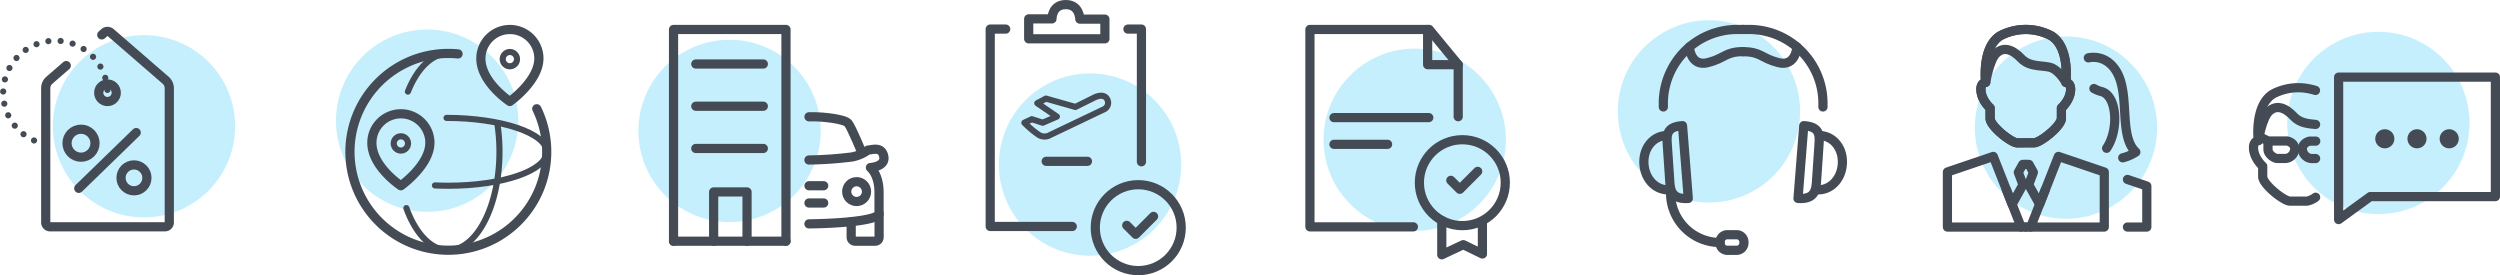 <svg id="Layer_1" data-name="Layer 1" xmlns="http://www.w3.org/2000/svg" width="814.72" height="89.69" viewBox="0 0 814.72 89.69"><defs><style>.cls-1{fill:#c6effe;}.cls-10,.cls-2,.cls-4,.cls-5,.cls-6,.cls-7,.cls-8,.cls-9{fill:none;}.cls-10,.cls-2,.cls-4,.cls-5,.cls-6,.cls-7,.cls-9{stroke:#454b54;}.cls-10,.cls-2,.cls-7,.cls-9{stroke-linecap:round;}.cls-10,.cls-2,.cls-4,.cls-6{stroke-linejoin:round;}.cls-2,.cls-4,.cls-5,.cls-7{stroke-width:3px;}.cls-3{fill:#454b54;}.cls-10,.cls-6,.cls-9{stroke-width:2px;}.cls-9{stroke-dasharray:0 4;}</style></defs><title>Footer_icons</title><circle class="cls-1" cx="775.08" cy="40.07" r="29.71"/><path class="cls-2" d="M760.81,51.82h-1.32a3.22,3.22,0,0,1-3-3.1c0-2.08,2.36-2.58,2.36-2.58h2" transform="translate(-6.18 -0.15)"/><path class="cls-2" d="M745.29,46.15v2.64c0,1.75,2.15,3,3,3H751a3.22,3.22,0,0,0,3-3.1c0-2.08-2.36-2.58-2.36-2.58h-6.31L743.1,45" transform="translate(-6.18 -0.15)"/><path class="cls-2" d="M760.81,40.7c-2.34-.22-5.07-.4-7.08-2.54-3-3.2-5.82-3.88-8.11-1.7S742.14,46,742.14,46" transform="translate(-6.18 -0.15)"/><path class="cls-2" d="M760.81,64.43A6.66,6.66,0,0,1,758,65.69h-5.55c-2,0-8.88-5.45-8.88-8V54.32s-3-2.63-3-6.11c0-2.1,1.54-2.25,1.54-2.25s-1.37-11.4,4.77-15.17a17.86,17.86,0,0,1,8.31-2.06,19.17,19.17,0,0,1,5.58.89" transform="translate(-6.18 -0.15)"/><polygon class="cls-2" points="813.22 64.06 772.45 64.06 762.13 71.56 762.13 25.13 813.22 25.13 813.22 64.06"/><circle class="cls-3" cx="777.18" cy="45.23" r="3.12"/><circle class="cls-3" cx="787.67" cy="45.23" r="3.12"/><circle class="cls-3" cx="798.17" cy="45.23" r="3.12"/><circle class="cls-1" cx="355.23" cy="53.63" r="29.71"/><polyline class="cls-2" points="349.44 73.81 322.7 73.81 322.7 9.48 327.74 9.48"/><polyline class="cls-2" points="367.58 9.48 371.98 9.48 371.98 52.72"/><path class="cls-4" d="M341.42,12.8V6.3H349s-.06-4.65,4.51-4.65,4.57,4.73,4.57,4.73h8.17V12.8Z" transform="translate(-6.18 -0.15)"/><circle class="cls-5" cx="370.94" cy="74.19" r="14"/><polyline class="cls-2" points="367.19 73.44 370.1 76.35 375.93 70.52"/><path class="cls-6" d="M346,40.14l4.6-2-6.38-4.36,2.82-1.5L356.64,35,363,31.84s2.67-1.31,3.83.39a2.37,2.37,0,0,1-.67,3.44l-17.75,8.47a3.56,3.56,0,0,1-3.65,0,30.25,30.25,0,0,1-4.75-4L342.44,39Z" transform="translate(-6.18 -0.15)"/><line class="cls-7" x1="340.94" y1="52.57" x2="354.39" y2="52.57"/><circle class="cls-1" cx="461.04" cy="45.55" r="29.71"/><polyline class="cls-2" points="460.61 73.93 426.89 73.93 426.89 9.6 465.76 9.6 475.21 21.07 475.21 38.03"/><line class="cls-2" x1="434.72" y1="38.33" x2="465.62" y2="38.33"/><line class="cls-2" x1="434.72" y1="47.03" x2="452.2" y2="47.03"/><polyline class="cls-2" points="475.21 21.07 465.25 21.07 465.25 9.6"/><polyline class="cls-2" points="469.86 71.86 469.86 83.03 476.86 79.73 483.1 82.77 483.1 72.25"/><circle class="cls-5" cx="476.56" cy="59.53" r="14"/><polyline class="cls-2" points="472.81 58.77 475.73 61.69 481.56 55.85"/><circle class="cls-1" cx="556.93" cy="36.3" r="29.71"/><path class="cls-2" d="M556.37,64.82c-4.68.32-5.79-1.88-6-5.1l-.88-13c-.22-3.22.32-5.3,5-5.62Z" transform="translate(-6.18 -0.15)"/><path class="cls-2" d="M550.45,62c-4.55.37-8.12-3.33-8.52-8.22s2.54-9.11,7.09-9.47" transform="translate(-6.18 -0.15)"/><path class="cls-2" d="M548.24,35V34A24.08,24.08,0,0,1,572.12,9.75h2.14" transform="translate(-6.18 -0.15)"/><path class="cls-2" d="M556.71,15.44s.38,6.54,6,5.13,5.72-3.6,11.58-3.6" transform="translate(-6.18 -0.15)"/><path class="cls-2" d="M600.26,35V34A24.08,24.08,0,0,0,576.39,9.75h-2.14" transform="translate(-6.18 -0.15)"/><path class="cls-2" d="M591.79,15.44s-.38,6.54-6,5.13S580.11,17,574.25,17" transform="translate(-6.18 -0.15)"/><path class="cls-2" d="M592.13,64.82c4.68.32,5.79-1.88,6-5.1l.88-13c.22-3.22-.32-5.3-5-5.62Z" transform="translate(-6.18 -0.15)"/><path class="cls-2" d="M598.05,62c4.55.37,8.12-3.33,8.52-8.22s-2.54-9.11-7.09-9.47" transform="translate(-6.18 -0.15)"/><path class="cls-2" d="M566.73,79.18A16.13,16.13,0,0,1,550.6,63" transform="translate(-6.18 -0.15)"/><path class="cls-2" d="M574.5,79.18a2.39,2.39,0,0,1-2.21,2.54h-3.35a2.39,2.39,0,0,1-2.21-2.54h0a2.4,2.4,0,0,1,2.21-2.54h3.35a2.39,2.39,0,0,1,2.21,2.54Z" transform="translate(-6.18 -0.15)"/><circle class="cls-1" cx="237.75" cy="42.67" r="29.71"/><line class="cls-2" x1="226.75" y1="20.86" x2="248.76" y2="20.86"/><line class="cls-2" x1="226.75" y1="34.62" x2="248.76" y2="34.62"/><line class="cls-2" x1="226.75" y1="48.38" x2="248.76" y2="48.38"/><polyline class="cls-2" points="232.57 78.61 232.57 62.55 243.45 62.55 243.45 78.61"/><path class="cls-2" d="M251.56,78.76" transform="translate(-6.18 -0.15)"/><polyline class="cls-2" points="256.14 78.61 256.14 9.6 219.5 9.6 219.5 78.61"/><line class="cls-2" x1="219.49" y1="78.61" x2="256.14" y2="78.61"/><line class="cls-2" x1="263.64" y1="60.53" x2="268.43" y2="60.53"/><line class="cls-2" x1="263.63" y1="66.15" x2="268.43" y2="66.15"/><path class="cls-2" d="M269.81,73.11c11.78-.16,22.84-1.31,22.84-3.4V62.83c0-5.86-2.81-8.07-2.81-8.07s5-.3,4.36-3.59-3.46-2.29-5.2-2.09a13,13,0,0,1-5.08,2.21,125.84,125.84,0,0,1-14.11,1" transform="translate(-6.18 -0.15)"/><path class="cls-2" d="M283.57,72.46v5a1.29,1.29,0,0,0,1.29,1.29h6.52a1.29,1.29,0,0,0,1.29-1.29V69.8" transform="translate(-6.18 -0.15)"/><circle class="cls-2" cx="279.16" cy="62.44" r="3.23"/><path class="cls-2" d="M287.11,50s-3.36-8.15-4.5-9.64-8.43-2.15-11.18-2.15h-1.61" transform="translate(-6.18 -0.15)"/><rect class="cls-8" x="263.82" y="33.36" width="25.78" height="46.73"/><circle class="cls-1" cx="46.93" cy="41.15" r="29.71"/><path class="cls-2" d="M39.35,11.52l.93-.82a1.58,1.58,0,0,1,2,.1l18,15.6a3.54,3.54,0,0,1,1.07,2.35V72.64a1.42,1.42,0,0,1-1.42,1.42H22.5a1.42,1.42,0,0,1-1.42-1.42V28.75a3.54,3.54,0,0,1,1.07-2.35l5.62-4.87" transform="translate(-6.18 -0.15)"/><circle class="cls-2" cx="35.03" cy="30.23" r="2.86"/><line class="cls-2" x1="25.67" y1="61.38" x2="44.39" y2="43.2"/><circle class="cls-2" cx="26.4" cy="46.67" r="4.56"/><circle class="cls-2" cx="43.66" cy="57.96" r="4.22"/><path class="cls-9" d="M21.08,47.12A17,17,0,1,1,41.21,30.39" transform="translate(-6.18 -0.15)"/><circle class="cls-1" cx="139.2" cy="39.33" r="29.71"/><path class="cls-10" d="M139.11,30c3-7.56,7.82-12.42,13.17-12.42" transform="translate(-6.18 -0.15)"/><path class="cls-10" d="M168.23,40.25a60,60,0,0,1,.72,9.38c0,17.7-7.46,32.05-16.67,32.05-5.66,0-10.66-5.42-13.67-13.71" transform="translate(-6.18 -0.15)"/><path class="cls-2" d="M124.75,44" transform="translate(-6.18 -0.15)"/><path class="cls-2" d="M122.63,45.42" transform="translate(-6.18 -0.15)"/><path class="cls-2" d="M130,57.58" transform="translate(-6.18 -0.15)"/><path class="cls-2" d="M142.47,60.15" transform="translate(-6.18 -0.15)"/><path class="cls-10" d="M151.7,38.57c17.7,0,32.64,4.95,32.64,11.06S170,60.68,152.28,60.68q-2.22,0-4.36-.1" transform="translate(-6.18 -0.15)"/><path class="cls-2" d="M181.79,19.22c0,7.31-9.45,14-9.45,14s-9.45-6.21-9.45-14a9.45,9.45,0,0,1,18.91,0Z" transform="translate(-6.18 -0.15)"/><circle class="cls-10" cx="166.16" cy="19.27" r="2.33"/><path class="cls-2" d="M146.27,46.69c0,7.31-9.45,14-9.45,14s-9.45-6.21-9.45-14a9.45,9.45,0,0,1,18.91,0Z" transform="translate(-6.18 -0.15)"/><circle class="cls-10" cx="130.64" cy="46.74" r="2.33"/><path class="cls-2" d="M181.11,35.6l.18.37a32.06,32.06,0,1,1-29-18.4q1.6,0,3.16.15" transform="translate(-6.18 -0.15)"/><circle class="cls-1" cx="673.28" cy="41.58" r="29.71"/><path class="cls-2" d="M679.46,27s-2-3.49-4.45-4.64-7.13,0-10.13-3.15-5.82-3.88-8.11-1.7S653.3,27,653.3,27" transform="translate(-6.18 -0.15)"/><path class="cls-2" d="M663.61,46.71c-2,0-8.88-5.45-8.88-8V35.34s-3-2.63-3-6.11c0-2.1,1.54-2.25,1.54-2.25s-1.37-11.4,4.77-15.17a17.83,17.83,0,0,1,16.62,0c6.14,3.77,4.77,15.17,4.77,15.17s1.54.14,1.54,2.25c0,3.49-3,6.11-3,6.11v3.34c0,2.58-6.93,8-8.88,8Z" transform="translate(-6.18 -0.15)"/><path class="cls-2" d="M663.61,46.71c-2,0-8.88-5.45-8.88-8V35.34s-3-2.63-3-6.11c0-2.1,1.54-2.25,1.54-2.25s-1.37-11.4,4.77-15.17a17.83,17.83,0,0,1,16.62,0c6.14,3.77,4.77,15.17,4.77,15.17s1.54.14,1.54,2.25c0,3.49-3,6.11-3,6.11v3.34c0,2.58-6.93,8-8.88,8Z" transform="translate(-6.18 -0.15)"/><polyline class="cls-2" points="660.2 73.99 634.64 73.99 634.64 56.05 649.59 50.97 655.73 66.56 659.27 60.19 657.74 56.17 659.18 53.58 660.2 53.58"/><line class="cls-2" x1="658.65" y1="73.99" x2="653.84" y2="61.78"/><polyline class="cls-2" points="660.2 73.99 685.76 73.99 685.76 56.05 670.81 50.97 664.68 66.56 661.13 60.19 662.66 56.17 661.23 53.58 660.2 53.58"/><line class="cls-2" x1="661.76" y1="73.99" x2="666.56" y2="61.78"/><polyline class="cls-2" points="693.31 58.48 699.62 60.63 699.62 73.99 693.31 73.99"/><path class="cls-2" d="M686.74,19a8.11,8.11,0,0,1,7,1.83c7.83,6.75,2.1,22.85,8.48,28.88a13.94,13.94,0,0,1-4.27,1.87" transform="translate(-6.18 -0.15)"/><path class="cls-2" d="M688.56,29a9.72,9.72,0,0,0,2.48,1c5.16,1.36,5.66,12.59,1.66,18.47" transform="translate(-6.18 -0.15)"/></svg>